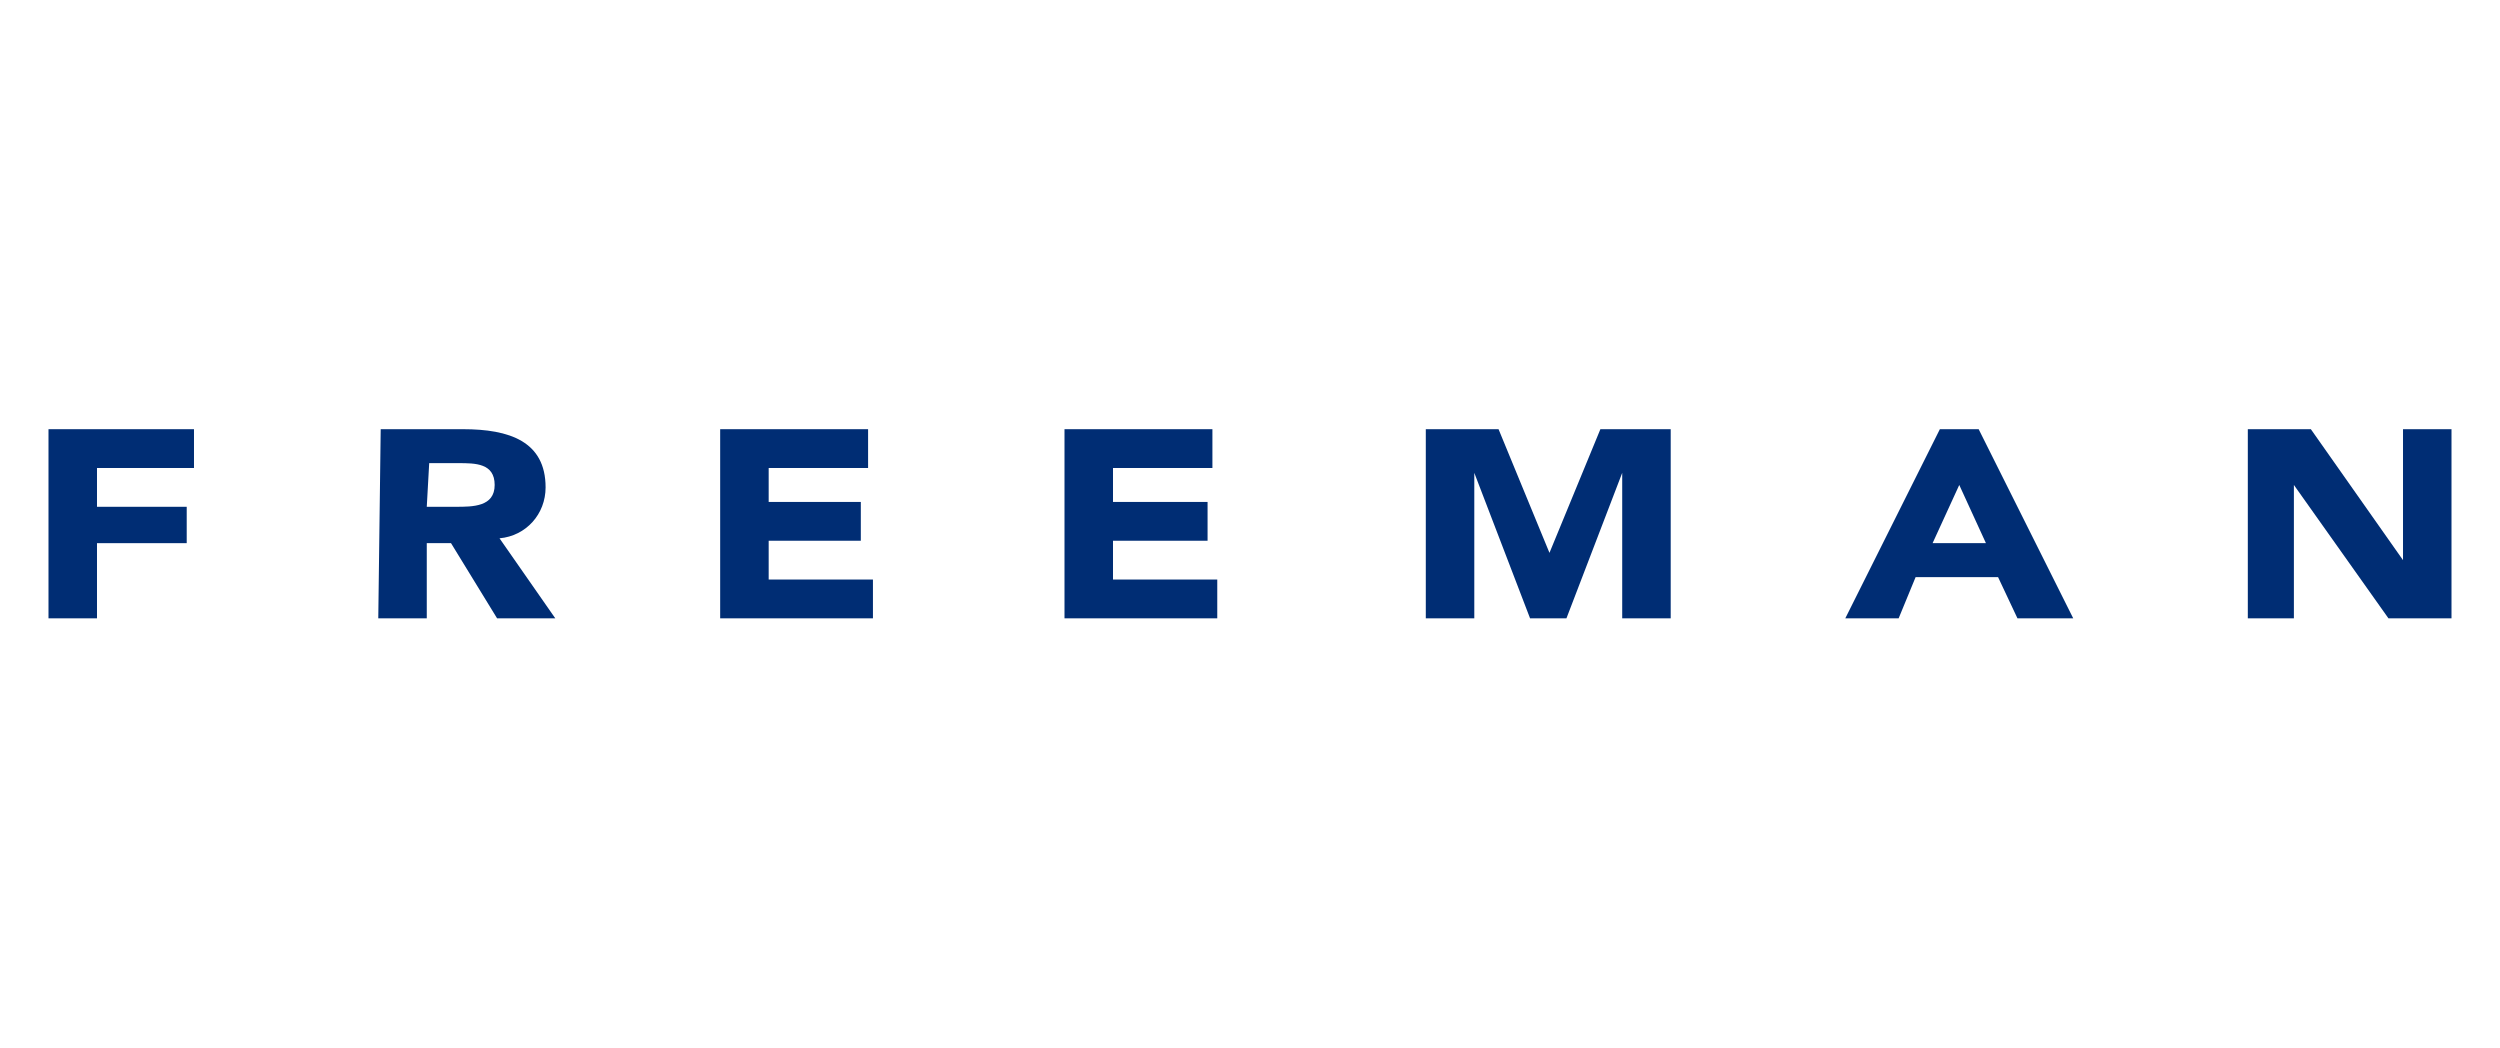<svg xmlns="http://www.w3.org/2000/svg" xmlns:xlink="http://www.w3.org/1999/xlink" id="Layer_1" x="0px" y="0px" viewBox="0 0 103.1 43.2" style="enable-background:new 0 0 103.1 43.2;" xml:space="preserve"><style type="text/css">	.st0{fill:#002D74;}</style><title>Freeman</title><g id="Layer_1-2">	<polygon class="st0" points="2,17.7 8,17.7 8,19.3 4,19.3 4,20.9 7.7,20.9 7.7,22.4 4,22.4 4,25.5 2,25.5  "></polygon>	<path class="st0" d="M15.7,17.7h3.4c1.9,0,3.4,0.5,3.4,2.4c0,1.1-0.8,2-1.9,2.1l2.3,3.3h-2.4l-1.9-3.1h-1v3.1h-2L15.7,17.7   M17.6,20.9h1.2c0.7,0,1.6,0,1.6-0.9s-0.8-0.9-1.5-0.9h-1.2L17.6,20.9z"></path>	<polygon class="st0" points="29.7,17.7 35.8,17.7 35.8,19.3 31.7,19.3 31.7,20.7 35.5,20.7 35.5,22.3 31.7,22.3 31.7,23.9 36,23.9   36,25.5 29.7,25.5  "></polygon>	<polygon class="st0" points="43.9,17.7 50,17.7 50,19.3 45.9,19.3 45.9,20.7 49.8,20.7 49.8,22.3 45.9,22.3 45.9,23.9 50.2,23.9   50.2,25.5 43.9,25.5  "></polygon>	<polygon class="st0" points="58.8,17.7 61.8,17.7 63.9,22.8 63.9,22.8 66,17.7 68.9,17.7 68.9,25.5 66.9,25.5 66.9,19.5 66.9,19.5   64.6,25.5 63.1,25.5 60.8,19.5 60.8,19.5 60.8,25.5 58.8,25.5  "></polygon>	<path class="st0" d="M80,17.7h1.6l3.9,7.8h-2.3l-0.8-1.7H79l-0.7,1.7h-2.2L80,17.7z M80.8,20l-1.1,2.4h2.2L80.8,20z"></path>	<polygon class="st0" points="92.7,17.7 95.3,17.7 99.1,23.1 99.1,23.1 99.1,17.7 101.1,17.7 101.1,25.5 98.5,25.5 94.6,20 94.6,20   94.6,25.5 92.7,25.5  "></polygon></g></svg>